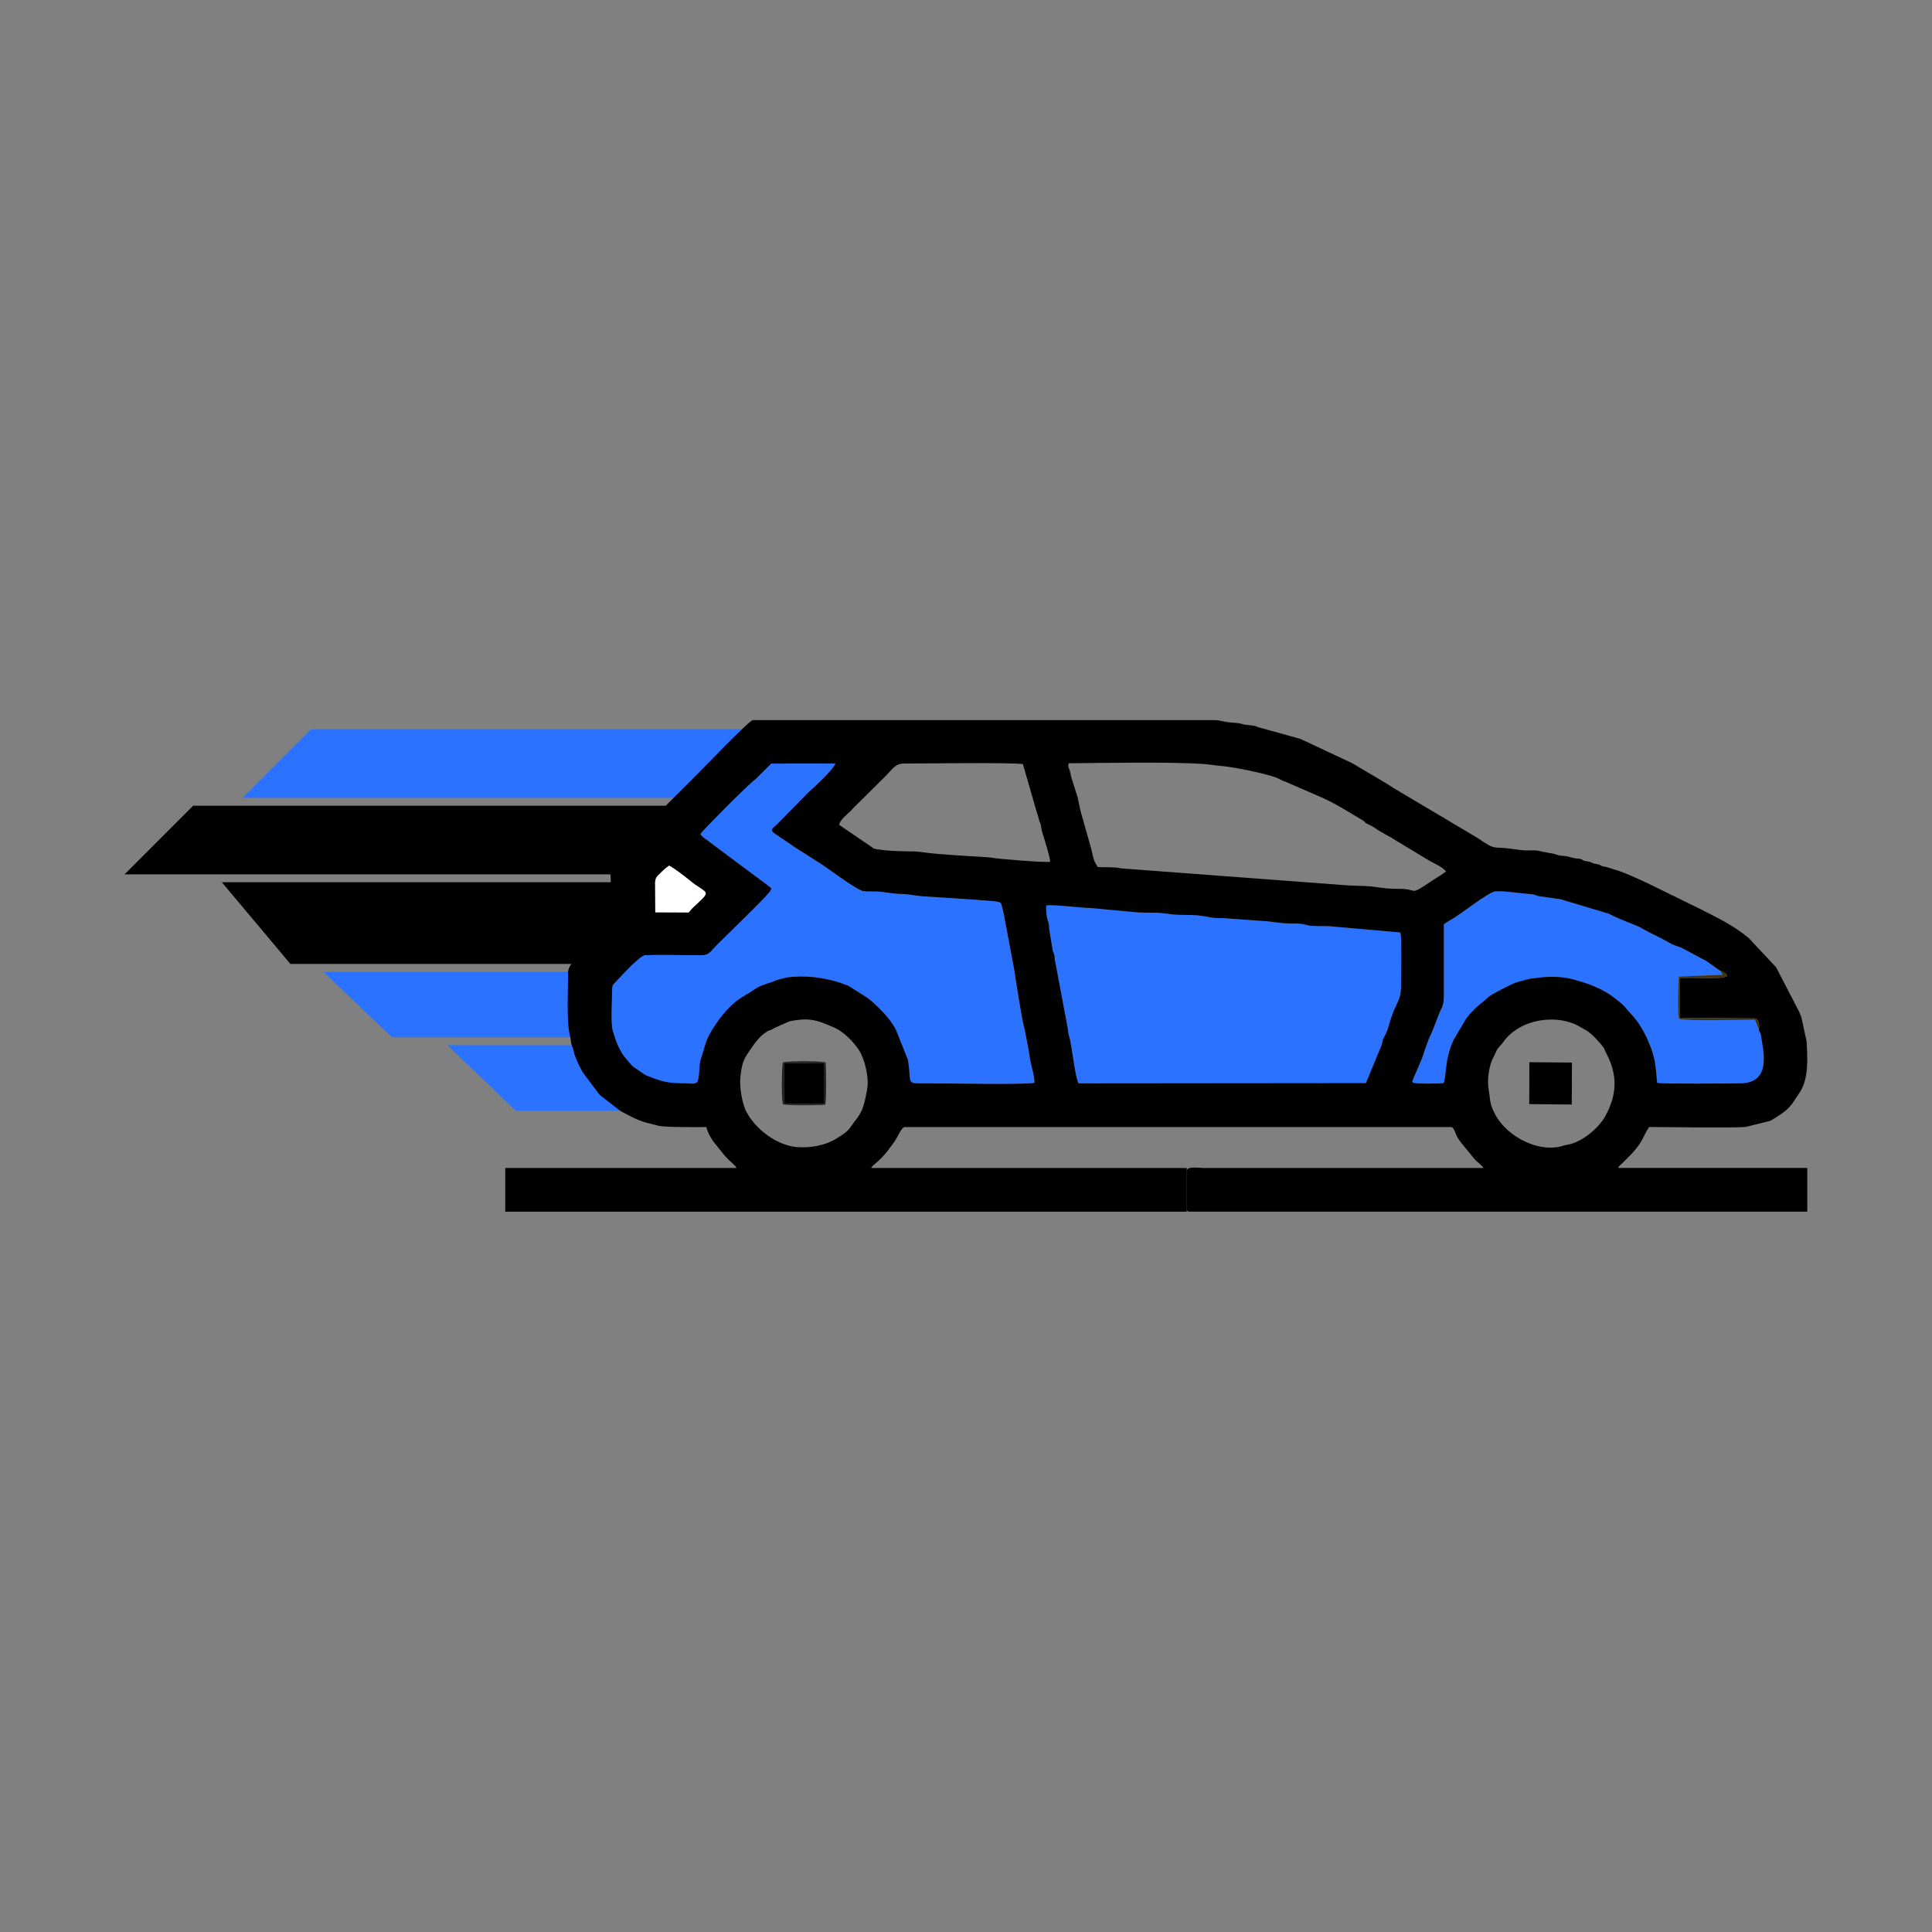 <svg xmlns="http://www.w3.org/2000/svg" id="Capa_1" viewBox="0 0 512 512"><rect x="0" y="0" width="512" height="512" fill="#808080" stroke="none"/><defs><style>      .cls-1 {        fill: #fff;      }      .cls-1, .cls-2, .cls-3, .cls-4, .cls-5 {        fill-rule: evenodd;      }      .cls-2 {        fill: #423310;      }      .cls-3 {        fill: #2a72ff;      }      .cls-4 {        fill: #212121;      }    </style></defs><polygon class="cls-5" points="203.03 255.45 76.95 255.45 58.79 233.8 203.03 233.8 203.03 255.45"></polygon><polygon class="cls-3" points="196.15 274.9 103.87 274.9 85.71 257.54 196.15 257.54 196.15 274.9"></polygon><polygon class="cls-3" points="191.83 294.35 136.71 294.35 118.55 276.99 191.83 276.99 191.83 294.35"></polygon><polygon class="cls-5" points="177.26 213.53 51.17 213.53 33.01 231.71 177.26 231.71 177.26 213.53"></polygon><polygon class="cls-3" points="208.53 193.25 82.45 193.25 64.29 211.44 208.53 211.44 208.53 193.25"></polygon><path class="cls-3" d="M264.44,239.02c-1.36-.32-4.2-.37-5.7-.56l-13.65-.88c-2-.08-4.09-.61-6.26-.66-2.97-.07-4.37-.58-6.51-.65-.93-.03-2.8.04-3.61-.11-1.7-.32-8.79-5.61-10.68-6.88l-4.43-2.83c-.78-.54-1.5-.96-2.24-1.41l-6.33-4.28c-1.14-.92,0-1.5.59-2.04l8.73-8.86c1.06-.92,6.48-5.88,7-7.51l-17.03.02s-.1.11-.13.14c-.03.03-.1.1-.13.14l-2.79,2.77c-.16.16-.32.34-.59.61l-.62.57c-2.31,1.74-14.26,13.89-14.5,14.42.41.85,1.61,1.45,2.29,2.01l7.03,5.27c.85.65,1.62,1.18,2.49,1.85l4.71,3.5c.84.69,1.53,1.09,2.29,1.78-.15.66-.32.76-.75,1.27-1.83,2.17-11.49,11.53-13.63,13.64-1.8,1.77-1.91,2.83-4.71,2.81-3.21-.03-11.85-.32-14.47,0-1.45.17-6.6,5.97-7.65,7.03-.87.87-1,.93-1,2.56.01,2.8-.45,8.39.24,10.64.86,2.78,1.72,5.24,3.63,7.41.47.53,1.19,1.46,1.7,1.9l3.31,2.25c4.15,1.67,5.79,2.16,10.36,2.17.9,0,2.74.33,3.31-.3.76-1.09.42-4.81,1.02-6.2l1.23-4.05c.79-2.79,4.09-7.4,6.34-9.61,2.72-2.67,3.97-2.91,6.31-4.55,1.56-1.1,2.99-1.51,4.86-2.11,1.29-.41.87-.49,2.48-.83l1.49-.4c4.7-.63,9.55-.05,13.98,1.33l2.42.9s.09.07.13.1l4.12,2.59c2.52,1.52,7.42,6.51,8.5,9.44l2.95,7.41c1,5.24-.41,6.32,2.81,6.29,6.88-.05,27.31.43,30.76-.13.03-1.78-.98-5.06-1.1-5.83-.29-1.88-.63-4.05-1.05-5.98-.22-1.01-.33-2.01-.61-2.97-.64-2.18-2.25-12.87-2.62-15.29l-2.24-11.94c-.29-1.43-.78-4.57-1.32-5.68l-.77-.26h0Z"></path><path class="cls-3" d="M312.39,242.43c-2.31-.06-3.78-.49-5.78-.54-1.99-.05-4.27.03-6.22-.19l-11.39-1.07c-3.59-.11-9.72-.96-11.73-.69-.05,1.11.04,2.38.22,3.29.29,1.48.49.73.55,2.89l.98,5.92c.83,1.83.2,1.14.66,2.97l3.32,17.64c.09,1.43.28,1.67.55,2.79.54,2.24,1.41,10.23,2.3,11.66l76.14-.07,4-9.68c.02-.06.05-.11.08-.17.58-1.48-.06-.83.86-2.56,1.21-2.25,1.03-3.08,2.01-5.55.18-.46.27-.89.44-1.24,1.89-4.04,1.94-3.81,1.94-8.7,0-1,.14-10.67-.1-11.52-.16-.57,0-.19-.26-.52l-17.44-1.53c-2.01-.26-4.11-.04-6.15-.22-1.03-.09-1.54-.45-2.68-.54-1-.08-2.11-.04-3.13-.08-1.98-.07-3.85-.32-5.66-.57l-11.69-.84c-1.09-.02-2.34,0-3.24-.17-4-.78-4.08-.6-8.57-.71h0Z"></path><path class="cls-3" d="M466.15,272.62c-.29-.34.04.17-.32-.47l-.73-1.92c-2.88,0-18.83.42-20.07-.22-.57-.52-.23-10.77-.11-11.21l11.61-.46-.63-1.04-2.89-2.04c-.37-.24-.5-.39-.82-.59-.42-.27-.7-.34-1.11-.58l-4.89-2.6c-1.46-.86-1.84-.5-3.89-1.69-2.52-1.46-5.12-2.54-7.24-3.82-1.25-.76-6.2-2.44-8.4-3.68-.04-.02-.1-.06-.14-.09l-12.93-3.88-5.81-.83c-1.16-.29-.9-.46-2.52-.57-3.18-.22-5.98-.82-8.96-.7-1.68.07-9.53,6.34-11.74,7.51-1.08.57-1.14.7-1.91,1.22v19c0,2.6-.67,3.16-1.37,4.94-.63,1.6-1.14,3.15-1.84,4.7-.19.42-.3.72-.51,1.17l-.16.33s-.06.11-.08.15l-1.03,2.81c-.33.88-.47,1.53-.8,2.41l-2.38,5.57c-.28.75-.21.68-.08.82.51.54,7.49.25,8.14.21.92-1.86.16-6.02,2.7-11.49l3.32-5.63c1.3-1.64,2.65-3.07,4.33-4.35.71-.54,1.34-1.22,1.95-1.66.67-.49,5.77-3.19,7.01-3.56l2.65-.75c1.17-.34,4.85-.73,6.3-.74,4.25-.03,5.96.6,9.25,1.61,2.08.64,5.27,2.1,7.01,3.39,3.91,2.91,3.09,2.57,5.46,5.14,2.74,2.96,5.01,7.79,5.91,11.74.39,1.73.54,4.23.75,6.22,1.61.34,18.97.15,22.03.13,8.37-.06,6.09-8.57,5.5-12.52-.22-1.46-.54-.82-.55-1.96h0Z"></path><path class="cls-5" d="M394.48,288.56c-.35-2.2.03-5.31.85-7.44l.93-1.95c.6-1.48.89-1.5,1.8-2.6.03-.04.08-.09.11-.13l.2-.27c3.75-5.39,12.04-7.37,18.47-4.98,1.07.4,1.67.86,2.68,1.38,1.95,1,3.15,2.35,4.54,3.92,1.34,1.52.91,1.29,1.67,2.74,2.95,5.65,2.85,10.73-.27,16.49-1.67,3.08-5.65,6.47-9.22,7.46-.73.2-1.14.17-1.79.39-6.46,2.2-15.08-2.32-18.19-8.2-1.56-2.95-1.21-3.32-1.77-6.82h0ZM229.79,288.8c-.38,1.95-.86,4.84-2.01,6.57-.28.41-.45.73-.76,1.15l-.43.53c-1.92,2.74-1.98,2.85-4.96,4.7-2.85,1.77-6.84,2.56-10.53,2.23-4.83-.43-10.03-4.09-12.67-8.27-.19-.31-.15-.26-.35-.61-.16-.28-.37-.58-.44-.74-.95-2.17-1.75-6.22-1.41-9.14.32-2.75.59-4.12,2.09-6.29,1.17-1.69,2.6-4.09,4.87-5.52.69-.44.84-.29,1.55-.68l.29-.18s.1-.07.14-.1l3.82-1.7c.71-.22,1.09-.26,1.83-.37,1.33-.19,2.55-.33,4.08-.13,2.13.28,4.27,1.23,6.28,2.11,2.31,1.01,5.09,3.75,6.53,6.05,1.41,2.26,2.7,7.1,2.07,10.37h0ZM455.9,257.3c1.21.27.16-.11,1.07.48.66.43.55.21.7.87-1.22,1.06-9.97.2-12.45.58v10.51l20.14.15c.46.18,1.03,1.37.79,2.73,0,1.14.33.5.55,1.96.59,3.95,2.87,12.46-5.5,12.52-3.06.02-20.43.21-22.03-.13-.21-1.99-.36-4.49-.75-6.22-.9-3.95-3.17-8.79-5.91-11.74-2.38-2.57-1.56-2.23-5.46-5.14-1.74-1.29-4.93-2.75-7.01-3.39-3.28-1.01-5-1.64-9.25-1.61-1.45,0-5.13.4-6.3.74l-2.65.75c-1.24.37-6.34,3.07-7.01,3.56-.61.44-1.24,1.12-1.95,1.66-1.68,1.28-3.03,2.71-4.33,4.35l-3.32,5.63c-2.54,5.47-1.79,9.64-2.7,11.49-.65.05-7.63.34-8.14-.21-.13-.14-.21-.07.08-.82l2.38-5.57c.34-.87.47-1.53.8-2.41l1.03-2.81s.06-.11.08-.15l.16-.33c.21-.46.32-.75.51-1.17.69-1.54,1.2-3.1,1.84-4.7.71-1.78,1.37-2.34,1.36-4.94v-19c.78-.52.84-.64,1.92-1.22,2.21-1.17,10.06-7.44,11.74-7.51,2.98-.12,5.78.48,8.96.7,1.62.11,1.36.28,2.52.57l5.81.83,12.93,3.88s.1.06.14.09c2.19,1.25,7.15,2.93,8.4,3.68,2.12,1.28,4.71,2.36,7.24,3.82,2.04,1.18,2.42.83,3.89,1.69l4.89,2.6c.41.24.69.31,1.11.58.32.2.45.34.82.59l2.89,2.04h0ZM277.27,239.94c2.01-.27,8.14.58,11.73.69l11.39,1.07c1.95.22,4.23.14,6.22.19,2,.05,3.47.48,5.78.54,4.49.11,4.57-.06,8.57.71.91.18,2.16.15,3.24.17l11.69.84c1.81.24,3.68.5,5.66.57,1.01.04,2.13,0,3.13.08,1.13.09,1.65.45,2.68.54,2.04.18,4.14-.03,6.15.22l17.44,1.53c.27.33.1-.06.26.52.24.86.1,10.52.1,11.52,0,4.89-.05,4.66-1.94,8.7-.16.35-.26.77-.44,1.24-.98,2.47-.8,3.3-2.01,5.55-.93,1.72-.28,1.08-.86,2.56-.02.06-.05.11-.08.17l-4,9.68-76.14.07c-.89-1.43-1.76-9.42-2.3-11.66-.27-1.12-.46-1.36-.55-2.79l-3.32-17.64c-.46-1.82.17-1.14-.66-2.97l-.98-5.92c-.06-2.16-.26-1.41-.55-2.89-.18-.91-.27-2.18-.22-3.29h0ZM173.6,234.29c0-1.77.57-2.05,1.48-2.98.66-.68,1.53-1.45,2.25-1.91,1.09.53,3.87,2.61,5.11,3.64,5.18,4.3,6.62,2.41,1.05,7.66l-.98,1.13-8.85-.03-.05-7.51h0ZM222.41,218.63c.1-1.26,1.98-2.73,2.92-3.62.35-.33.65-.7.94-1l8.36-8.28c2.23-2.34,2.81-3.39,4.91-3.39,4.92,0,28.63-.31,31.54.15l3.72,12.91c.27.76.28.8.5,1.65.25.99.38.9.54,1.62.18.79.13,1.19.36,1.88.44,1.34,2.16,6.84,2.11,7.86-1.81.18-14.13-.79-15.36-1.1-.9-.23-13.85-.71-18.94-1.53-1.27-.2-2.67-.13-3.98-.17-2.93-.08-5.15-.14-7.72-.57-1-.17-.77-.2-1.44-.66l-8.46-5.77h0ZM296.99,230.11c-1.76-.41-4.08-.22-6.06-.32-1.29-1.86-1.19-2.71-1.73-4.81l-2.46-8.67c-.78-2.45-.91-4.51-1.32-5.51l-1.56-4.98c-.57-3.18-.97-2.02-.63-3.54,9.45-.1,27.23-.43,36.16.21l3.6.44c3.32.18,11.97,1.96,15.05,3.07.97.35,1.7.94,2.61,1.15l9.94,4.33c3.81,1.73,6.88,3.78,10.38,5.81,1.45.85-.19.35,2.31,1.5.48.22.83.46,1.38.83,0,0,.57.4.58.4l1.98,1.14c.44.25.85.44,1.26.68,1.02.57,1.56,1.05,2.55,1.55l7.35,4.46c1.74,1.06,3.5,1.59,4.85,3.06-.42.46-3.18,2.11-3.87,2.58-5.39,3.67-3.92,2.46-6.93,2.13-.9-.1-2.17-.06-3.11-.08-2.59-.07-3.82-.4-5.84-.61-1.91-.2-4.35-.17-6.23-.29l-60.26-4.52h0ZM265.21,239.28c.54,1.12,1.03,4.25,1.32,5.68l2.24,11.94c.37,2.42,1.99,13.11,2.62,15.29.28.96.39,1.96.61,2.97.42,1.93.77,4.1,1.05,5.98.12.77,1.13,4.06,1.1,5.83-3.45.57-23.88.08-30.76.13-3.23.02-1.82-1.06-2.81-6.29l-2.95-7.41c-1.07-2.93-5.97-7.92-8.5-9.44l-4.12-2.59s-.09-.07-.13-.1l-2.42-.9c-4.43-1.38-9.28-1.96-13.98-1.33l-1.49.4c-1.62.34-1.2.41-2.48.83-1.87.6-3.3,1.01-4.86,2.11-2.34,1.64-3.6,1.89-6.31,4.55-2.25,2.2-5.55,6.81-6.34,9.61l-1.23,4.05c-.61,1.39-.26,5.11-1.02,6.2-.57.63-2.42.3-3.31.3-4.57,0-6.22-.49-10.36-2.17l-3.31-2.25c-.51-.44-1.23-1.37-1.7-1.9-1.91-2.16-2.77-4.62-3.63-7.41-.7-2.25-.23-7.84-.24-10.64,0-1.63.13-1.69,1-2.56,1.05-1.05,6.2-6.85,7.65-7.03,2.63-.31,11.26-.02,14.47,0,2.8.02,2.92-1.04,4.71-2.81,2.14-2.11,11.8-11.48,13.63-13.64.43-.51.6-.61.75-1.27-.76-.69-1.45-1.09-2.29-1.78l-4.71-3.5c-.86-.67-1.63-1.2-2.49-1.85l-7.03-5.27c-.68-.56-1.88-1.16-2.29-2.01.25-.54,12.19-12.68,14.5-14.42l.62-.57c.27-.27.43-.44.59-.61l2.79-2.77s.1-.11.13-.14c.03-.03.09-.1.13-.14l17.03-.02c-.52,1.63-5.94,6.59-7,7.51l-8.73,8.86c-.58.55-1.73,1.12-.59,2.04l6.33,4.28c.74.46,1.46.87,2.24,1.41l4.43,2.83c1.89,1.27,8.97,6.57,10.68,6.88.81.15,2.68.08,3.61.11,2.14.07,3.54.58,6.51.65,2.17.05,4.26.58,6.26.66l13.65.88c1.5.18,4.34.24,5.7.56l.77.26h0ZM150.55,258.17c0,4.14-.45,12.32.43,15.97.21.88.19.84.33,1.84.07.52.04.42.15.82.23.83.18.46.33.87.22.59.27,1.13.45,1.72.5,1.6,1.22,2.96,2.03,4.48.03.06.14.25.17.31l4.44,5.93,5.56,4.33s.11.06.16.08c2.87,1.52,4.85,2.67,8.19,3.38.83.18,1.05.3,1.73.44,2.2.47,10.7.34,12.68.34.37,1.59,1.39,3.31,2.43,4.56l.33.4s.07.1.1.14c.03.04.07.1.1.14l1.51,1.87c.49.57.62.75,1.14,1.27.49.48.69.71,1.25,1.16l.85.84c.14.21.11.08.25.47h-61.26v11.58h180.6v-11.58h-83.64c.41-.61.63-.76,1.18-1.23l.26-.22c1.71-1.47,3.09-3.2,4.37-5.03.03-.04.07-.1.1-.14l.21-.27c.92-1.26,1.9-3.96,2.79-3.96h144.71c.81,0,1.12,1.39,1.47,2.14.15.32.18.44.4.8.34.56.66.92,1.02,1.39l3.47,4.25c.23.24.17.18.36.36.68.65,1.45,1.15,1.95,1.91h-74.28c-.99,0-4.34-.54-4.34.72v10.13c0,.56.17.72.72.72h163.7v-11.58h-50.11c.22-.61.59-.82,1-1.17l2.52-2.54c3.27-3.52,2.87-4.44,4.68-7.14,4.01,0,22.02.28,25.55-.01l6.57-1.63c.75-.37.08-.06.6-.36,1.92-1.14,3.85-2.37,5.21-4.2l2.12-3.19c2.3-3.77,1.9-9.01,1.68-13.29l-1.37-6.34c-.31-.98-.29-.48-.54-1.39l-6.17-11.92-7.23-7.72c-3.95-3.34-8.55-5.53-13.13-7.85l-13.44-6.58c-1.92-.93-6.98-3.25-9.03-3.75l-2.2-.7c-.37-.08-.45-.03-.83-.13-.66-.18-.55-.36-1.36-.57-.94-.24-.61,0-1.54-.39-1.03-.43-.32-.2-1.52-.41-1.31-.23-.42-.17-1.39-.54-.77-.29-.86-.09-1.68-.25-1.04-.2-1.88-.59-3.21-.65-1.5-.06-1.96-.61-3.39-.71l-2.41-.48c-1.5-.45-3.01-.18-4.57-.26-1-.05-4.34-.69-7-.72-1.7-.02-3.21-1.29-4.59-2.16-.31-.2-.19-.15-.58-.39l-6.66-3.95c-.29-.17-.24-.16-.6-.37l-14.53-8.62c-.54-.28-.56-.37-1.18-.75-.55-.34-.82-.52-1.33-.84l-1.82-1.07c-.15-.1-.46-.3-.59-.38-.86-.53-1.56-.87-2.45-1.41-1.04-.63.69.45-.29-.19l-3.64-2.15s-.11-.06-.16-.09c-.05-.03-.11-.06-.16-.08l-12.47-5.86c-.63-.21.02.02-.67-.3-.61-.28-.2-.12-.69-.28l-10.57-2.93c-1.13-.28-.52-.31-1.46-.47-1.42-.25-2.06-.13-3.33-.53-.97-.3-2.48-.26-3.46-.4-1.37-.2-2.31-.56-3.54-.56h-122.52c-.87,0-13.79,13.43-14.65,14.29-4.92,4.92-9.67,9.67-14.59,14.59-2.47,2.47-4.74,4.8-7.24,7.23-1.76,1.72-1.14,3.42-1.14,6.09l.02,10.87c-.04,1.78-1.08,2.21-2.09,3.22-.23.23-.25.25-.48.48l-5.31,5.31c-1.8,1.8-3.48,2.69-3.48,5.21h0Z"></path><polygon class="cls-5" points="405.27 292.6 416.53 292.71 416.58 281.59 405.3 281.49 405.27 292.6 405.27 292.6"></polygon><polygon class="cls-5" points="207.75 292.4 209.16 292.52 218.48 292.5 218.47 281.68 207.75 281.7 207.75 292.4 207.75 292.4"></polygon><path class="cls-1" d="M173.6,234.29l.05,7.51,8.85.03.98-1.13c5.58-5.25,4.14-3.36-1.05-7.66-1.24-1.03-4.02-3.11-5.11-3.64-.72.46-1.59,1.23-2.25,1.91-.91.94-1.48,1.21-1.48,2.98h0Z"></path><path class="cls-2" d="M466.15,272.62c.25-1.36-.33-2.55-.79-2.73l-20.14-.15v-10.51c2.48-.37,11.23.48,12.45-.58-.16-.67-.05-.45-.7-.87-.91-.59.14-.21-1.07-.48l.63,1.04-11.61.46c-.12.44-.46,10.69.11,11.21,1.24.63,17.19.22,20.07.22l.73,1.92c.36.64.03.13.32.47h0Z"></path><path class="cls-4" d="M207.75,281.7l10.72-.02v10.82s-9.31.02-9.31.02l-1.41-.12v-10.7h0ZM218.7,292.77c.35-1.24.23-9.52.12-11.23-1.4-.39-9.97-.4-11.34,0-.35.91-.42,10.63.03,11.09.38.39,9.97.31,11.19.14h0Z"></path></svg>